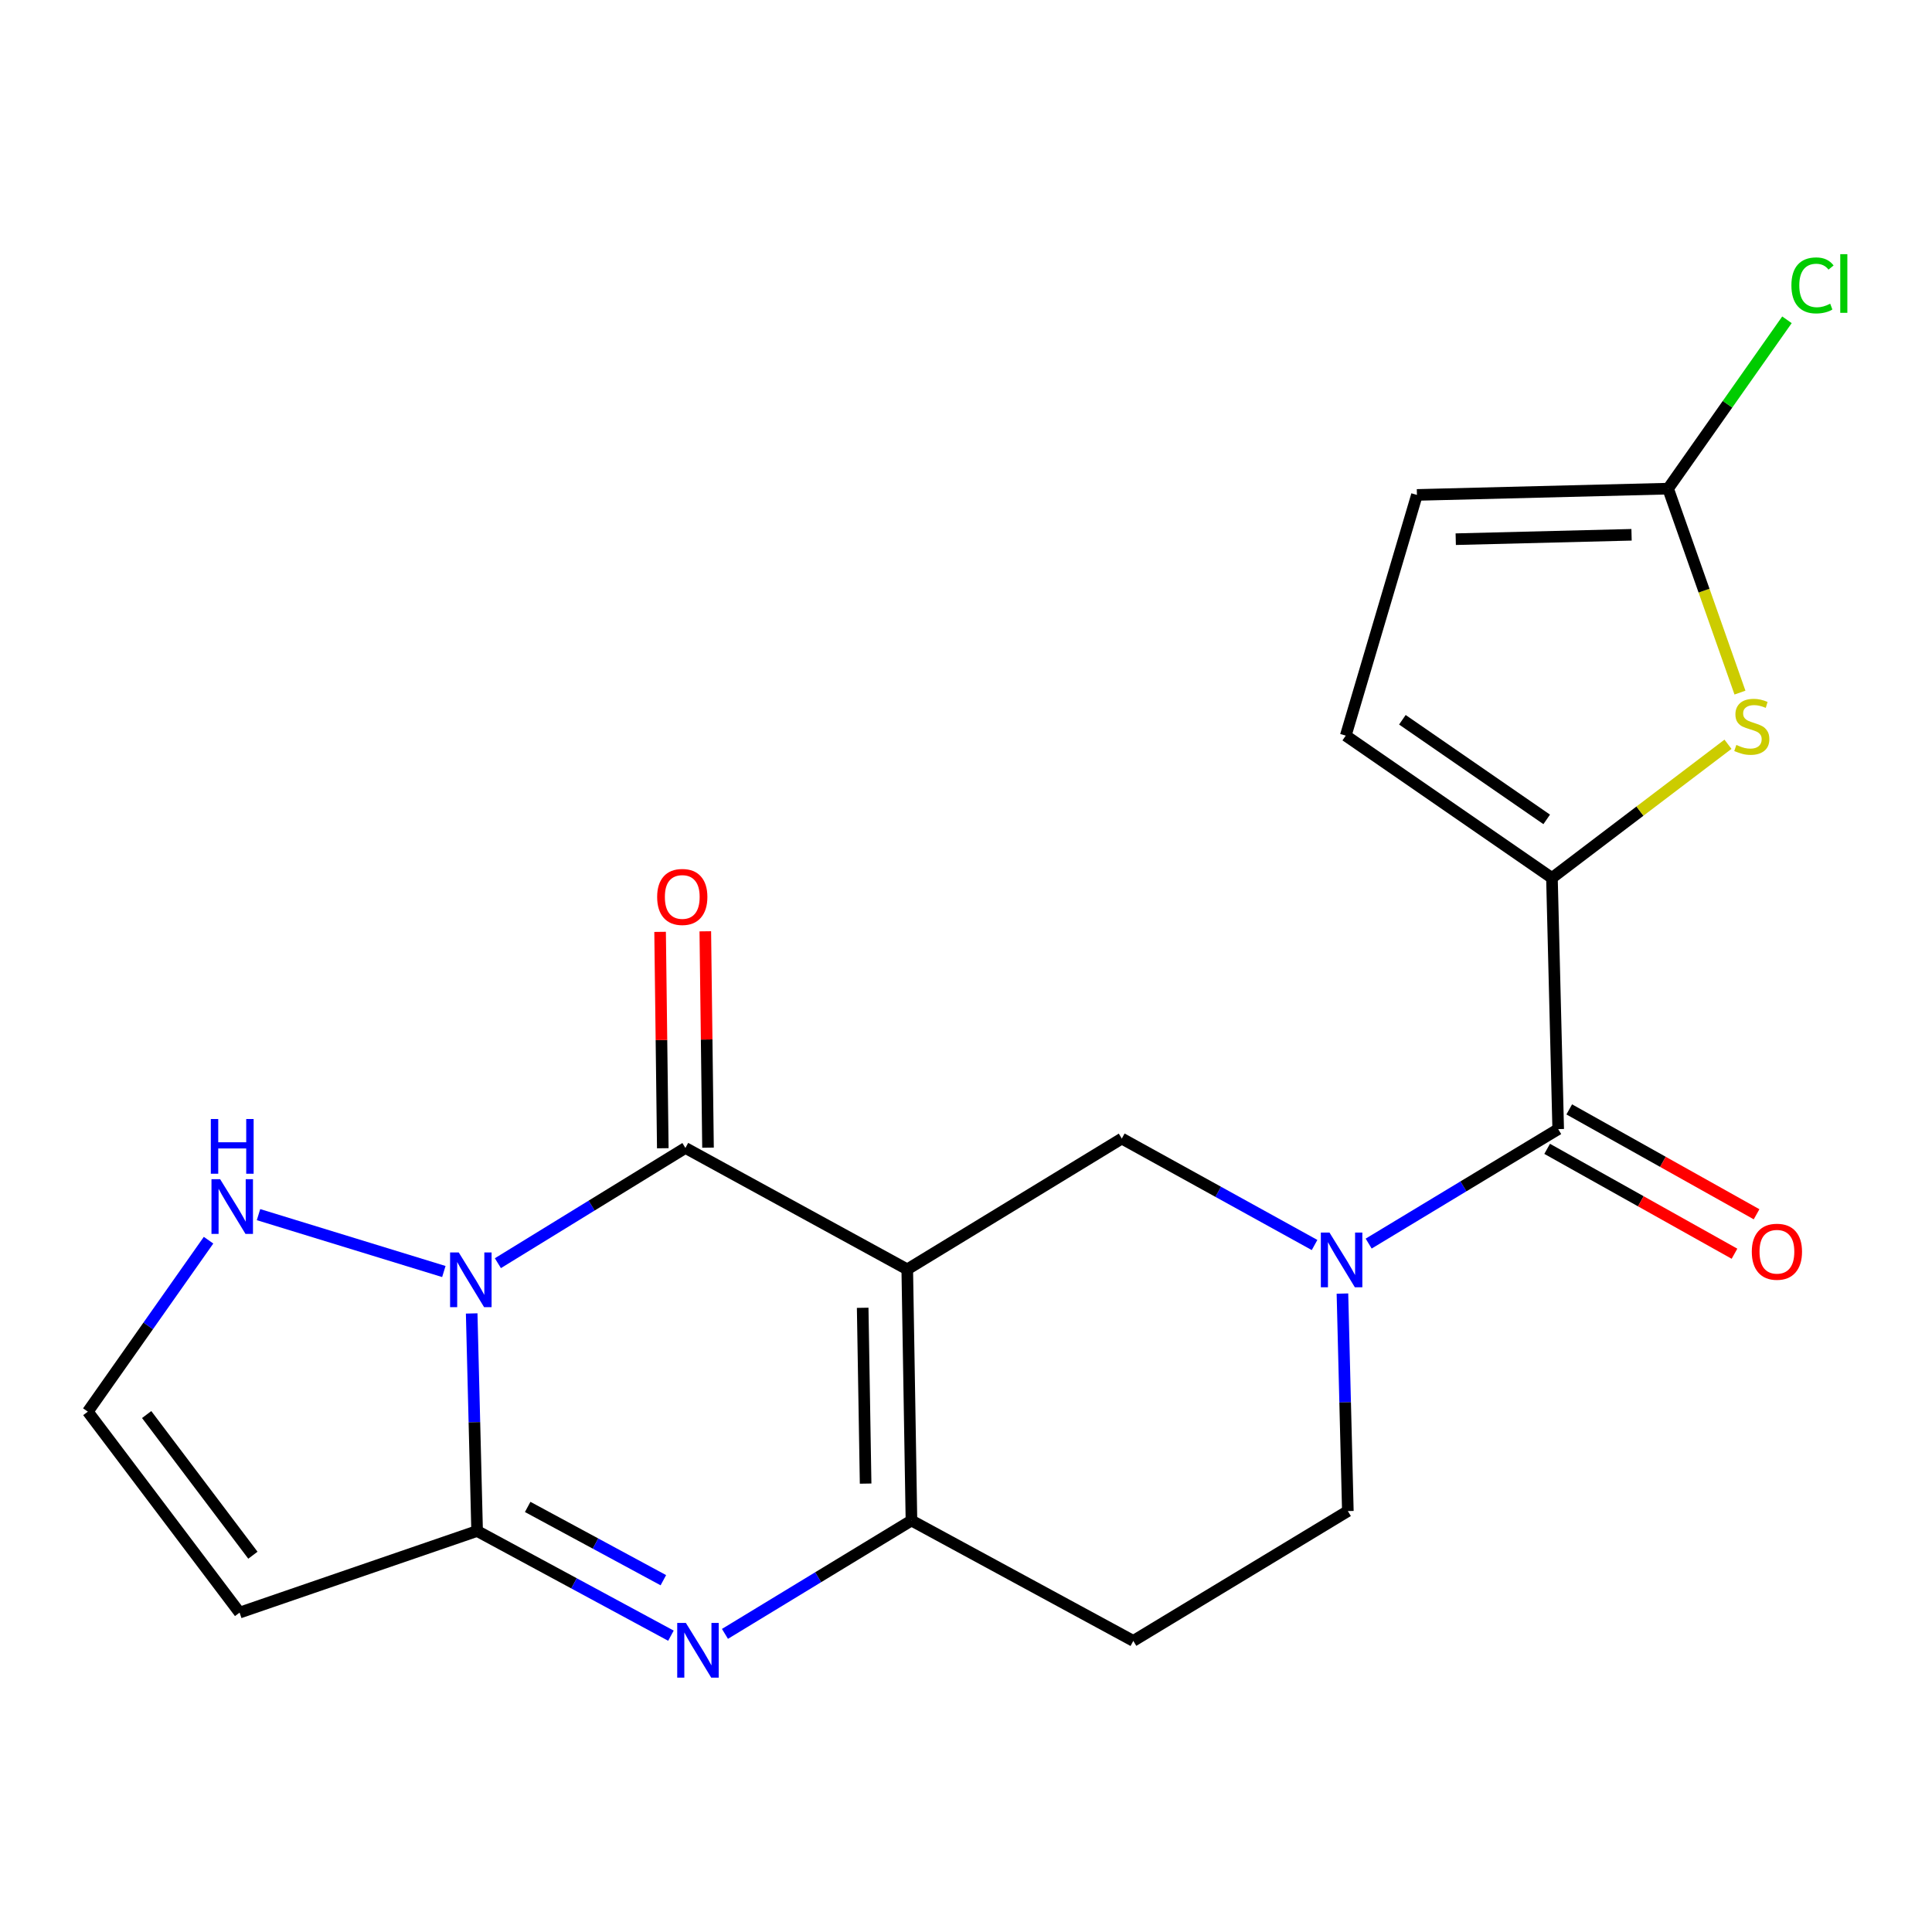 <?xml version='1.0' encoding='iso-8859-1'?>
<svg version='1.1' baseProfile='full'
              xmlns='http://www.w3.org/2000/svg'
                      xmlns:rdkit='http://www.rdkit.org/xml'
                      xmlns:xlink='http://www.w3.org/1999/xlink'
                  xml:space='preserve'
width='1000px' height='1000px' viewBox='0 0 1000 1000'>
<!-- END OF HEADER -->
<rect style='opacity:1.0;fill:#FFFFFF;stroke:none' width='1000' height='1000' x='0' y='0'> </rect>
<path class='bond-1' d='M 469.596,657.017 L 354.765,594.18' style='fill:none;fill-rule:evenodd;stroke:#000000;stroke-width:6px;stroke-linecap:butt;stroke-linejoin:miter;stroke-opacity:1' />
<path class='bond-4' d='M 469.596,657.017 L 471.767,787.021' style='fill:none;fill-rule:evenodd;stroke:#000000;stroke-width:6px;stroke-linecap:butt;stroke-linejoin:miter;stroke-opacity:1' />
<path class='bond-4' d='M 446.522,676.908 L 448.042,767.911' style='fill:none;fill-rule:evenodd;stroke:#000000;stroke-width:6px;stroke-linecap:butt;stroke-linejoin:miter;stroke-opacity:1' />
<path class='bond-8' d='M 469.596,657.017 L 580.643,589.317' style='fill:none;fill-rule:evenodd;stroke:#000000;stroke-width:6px;stroke-linecap:butt;stroke-linejoin:miter;stroke-opacity:1' />
<path class='bond-0' d='M 257.703,653.823 L 306.234,624.002' style='fill:none;fill-rule:evenodd;stroke:#0000FF;stroke-width:6px;stroke-linecap:butt;stroke-linejoin:miter;stroke-opacity:1' />
<path class='bond-0' d='M 306.234,624.002 L 354.765,594.18' style='fill:none;fill-rule:evenodd;stroke:#000000;stroke-width:6px;stroke-linecap:butt;stroke-linejoin:miter;stroke-opacity:1' />
<path class='bond-12' d='M 229.735,658.137 L 133.806,628.689' style='fill:none;fill-rule:evenodd;stroke:#0000FF;stroke-width:6px;stroke-linecap:butt;stroke-linejoin:miter;stroke-opacity:1' />
<path class='bond-22' d='M 244.14,679.837 L 245.547,736.14' style='fill:none;fill-rule:evenodd;stroke:#0000FF;stroke-width:6px;stroke-linecap:butt;stroke-linejoin:miter;stroke-opacity:1' />
<path class='bond-22' d='M 245.547,736.14 L 246.955,792.442' style='fill:none;fill-rule:evenodd;stroke:#000000;stroke-width:6px;stroke-linecap:butt;stroke-linejoin:miter;stroke-opacity:1' />
<path class='bond-18' d='M 366.465,594.033 L 365.765,538.037' style='fill:none;fill-rule:evenodd;stroke:#000000;stroke-width:6px;stroke-linecap:butt;stroke-linejoin:miter;stroke-opacity:1' />
<path class='bond-18' d='M 365.765,538.037 L 365.065,482.04' style='fill:none;fill-rule:evenodd;stroke:#FF0000;stroke-width:6px;stroke-linecap:butt;stroke-linejoin:miter;stroke-opacity:1' />
<path class='bond-18' d='M 343.064,594.326 L 342.364,538.329' style='fill:none;fill-rule:evenodd;stroke:#000000;stroke-width:6px;stroke-linecap:butt;stroke-linejoin:miter;stroke-opacity:1' />
<path class='bond-18' d='M 342.364,538.329 L 341.664,482.332' style='fill:none;fill-rule:evenodd;stroke:#FF0000;stroke-width:6px;stroke-linecap:butt;stroke-linejoin:miter;stroke-opacity:1' />
<path class='bond-2' d='M 246.955,792.442 L 297.116,819.537' style='fill:none;fill-rule:evenodd;stroke:#000000;stroke-width:6px;stroke-linecap:butt;stroke-linejoin:miter;stroke-opacity:1' />
<path class='bond-2' d='M 297.116,819.537 L 347.278,846.632' style='fill:none;fill-rule:evenodd;stroke:#0000FF;stroke-width:6px;stroke-linecap:butt;stroke-linejoin:miter;stroke-opacity:1' />
<path class='bond-2' d='M 273.126,779.98 L 308.239,798.946' style='fill:none;fill-rule:evenodd;stroke:#000000;stroke-width:6px;stroke-linecap:butt;stroke-linejoin:miter;stroke-opacity:1' />
<path class='bond-2' d='M 308.239,798.946 L 343.352,817.912' style='fill:none;fill-rule:evenodd;stroke:#0000FF;stroke-width:6px;stroke-linecap:butt;stroke-linejoin:miter;stroke-opacity:1' />
<path class='bond-10' d='M 246.955,792.442 L 124.011,834.685' style='fill:none;fill-rule:evenodd;stroke:#000000;stroke-width:6px;stroke-linecap:butt;stroke-linejoin:miter;stroke-opacity:1' />
<path class='bond-3' d='M 375.238,845.694 L 423.503,816.358' style='fill:none;fill-rule:evenodd;stroke:#0000FF;stroke-width:6px;stroke-linecap:butt;stroke-linejoin:miter;stroke-opacity:1' />
<path class='bond-3' d='M 423.503,816.358 L 471.767,787.021' style='fill:none;fill-rule:evenodd;stroke:#000000;stroke-width:6px;stroke-linecap:butt;stroke-linejoin:miter;stroke-opacity:1' />
<path class='bond-14' d='M 471.767,787.021 L 586.598,849.325' style='fill:none;fill-rule:evenodd;stroke:#000000;stroke-width:6px;stroke-linecap:butt;stroke-linejoin:miter;stroke-opacity:1' />
<path class='bond-5' d='M 680.419,644.416 L 630.531,616.867' style='fill:none;fill-rule:evenodd;stroke:#0000FF;stroke-width:6px;stroke-linecap:butt;stroke-linejoin:miter;stroke-opacity:1' />
<path class='bond-5' d='M 630.531,616.867 L 580.643,589.317' style='fill:none;fill-rule:evenodd;stroke:#000000;stroke-width:6px;stroke-linecap:butt;stroke-linejoin:miter;stroke-opacity:1' />
<path class='bond-7' d='M 708.422,643.677 L 757.472,614.053' style='fill:none;fill-rule:evenodd;stroke:#0000FF;stroke-width:6px;stroke-linecap:butt;stroke-linejoin:miter;stroke-opacity:1' />
<path class='bond-7' d='M 757.472,614.053 L 806.522,584.428' style='fill:none;fill-rule:evenodd;stroke:#000000;stroke-width:6px;stroke-linecap:butt;stroke-linejoin:miter;stroke-opacity:1' />
<path class='bond-17' d='M 694.842,669.552 L 696.243,725.842' style='fill:none;fill-rule:evenodd;stroke:#0000FF;stroke-width:6px;stroke-linecap:butt;stroke-linejoin:miter;stroke-opacity:1' />
<path class='bond-17' d='M 696.243,725.842 L 697.645,782.132' style='fill:none;fill-rule:evenodd;stroke:#000000;stroke-width:6px;stroke-linecap:butt;stroke-linejoin:miter;stroke-opacity:1' />
<path class='bond-6' d='M 803.284,454.424 L 806.522,584.428' style='fill:none;fill-rule:evenodd;stroke:#000000;stroke-width:6px;stroke-linecap:butt;stroke-linejoin:miter;stroke-opacity:1' />
<path class='bond-9' d='M 803.284,454.424 L 848.841,419.827' style='fill:none;fill-rule:evenodd;stroke:#000000;stroke-width:6px;stroke-linecap:butt;stroke-linejoin:miter;stroke-opacity:1' />
<path class='bond-9' d='M 848.841,419.827 L 894.398,385.23' style='fill:none;fill-rule:evenodd;stroke:#CCCC00;stroke-width:6px;stroke-linecap:butt;stroke-linejoin:miter;stroke-opacity:1' />
<path class='bond-13' d='M 803.284,454.424 L 696.566,380.757' style='fill:none;fill-rule:evenodd;stroke:#000000;stroke-width:6px;stroke-linecap:butt;stroke-linejoin:miter;stroke-opacity:1' />
<path class='bond-13' d='M 800.572,424.114 L 725.869,372.547' style='fill:none;fill-rule:evenodd;stroke:#000000;stroke-width:6px;stroke-linecap:butt;stroke-linejoin:miter;stroke-opacity:1' />
<path class='bond-19' d='M 800.805,594.639 L 849.286,621.783' style='fill:none;fill-rule:evenodd;stroke:#000000;stroke-width:6px;stroke-linecap:butt;stroke-linejoin:miter;stroke-opacity:1' />
<path class='bond-19' d='M 849.286,621.783 L 897.767,648.927' style='fill:none;fill-rule:evenodd;stroke:#FF0000;stroke-width:6px;stroke-linecap:butt;stroke-linejoin:miter;stroke-opacity:1' />
<path class='bond-19' d='M 812.238,574.218 L 860.719,601.363' style='fill:none;fill-rule:evenodd;stroke:#000000;stroke-width:6px;stroke-linecap:butt;stroke-linejoin:miter;stroke-opacity:1' />
<path class='bond-19' d='M 860.719,601.363 L 909.2,628.507' style='fill:none;fill-rule:evenodd;stroke:#FF0000;stroke-width:6px;stroke-linecap:butt;stroke-linejoin:miter;stroke-opacity:1' />
<path class='bond-11' d='M 900.602,358.489 L 882.003,305.707' style='fill:none;fill-rule:evenodd;stroke:#CCCC00;stroke-width:6px;stroke-linecap:butt;stroke-linejoin:miter;stroke-opacity:1' />
<path class='bond-11' d='M 882.003,305.707 L 863.404,252.924' style='fill:none;fill-rule:evenodd;stroke:#000000;stroke-width:6px;stroke-linecap:butt;stroke-linejoin:miter;stroke-opacity:1' />
<path class='bond-23' d='M 124.011,834.685 L 45.455,730.671' style='fill:none;fill-rule:evenodd;stroke:#000000;stroke-width:6px;stroke-linecap:butt;stroke-linejoin:miter;stroke-opacity:1' />
<path class='bond-23' d='M 130.903,804.978 L 75.913,732.169' style='fill:none;fill-rule:evenodd;stroke:#000000;stroke-width:6px;stroke-linecap:butt;stroke-linejoin:miter;stroke-opacity:1' />
<path class='bond-20' d='M 863.404,252.924 L 894.165,209.225' style='fill:none;fill-rule:evenodd;stroke:#000000;stroke-width:6px;stroke-linecap:butt;stroke-linejoin:miter;stroke-opacity:1' />
<path class='bond-20' d='M 894.165,209.225 L 924.926,165.526' style='fill:none;fill-rule:evenodd;stroke:#00CC00;stroke-width:6px;stroke-linecap:butt;stroke-linejoin:miter;stroke-opacity:1' />
<path class='bond-24' d='M 863.404,252.924 L 733.4,256.175' style='fill:none;fill-rule:evenodd;stroke:#000000;stroke-width:6px;stroke-linecap:butt;stroke-linejoin:miter;stroke-opacity:1' />
<path class='bond-24' d='M 844.488,276.808 L 753.486,279.083' style='fill:none;fill-rule:evenodd;stroke:#000000;stroke-width:6px;stroke-linecap:butt;stroke-linejoin:miter;stroke-opacity:1' />
<path class='bond-16' d='M 107.946,641.918 L 76.7,686.295' style='fill:none;fill-rule:evenodd;stroke:#0000FF;stroke-width:6px;stroke-linecap:butt;stroke-linejoin:miter;stroke-opacity:1' />
<path class='bond-16' d='M 76.7,686.295 L 45.455,730.671' style='fill:none;fill-rule:evenodd;stroke:#000000;stroke-width:6px;stroke-linecap:butt;stroke-linejoin:miter;stroke-opacity:1' />
<path class='bond-15' d='M 696.566,380.757 L 733.4,256.175' style='fill:none;fill-rule:evenodd;stroke:#000000;stroke-width:6px;stroke-linecap:butt;stroke-linejoin:miter;stroke-opacity:1' />
<path class='bond-21' d='M 586.598,849.325 L 697.645,782.132' style='fill:none;fill-rule:evenodd;stroke:#000000;stroke-width:6px;stroke-linecap:butt;stroke-linejoin:miter;stroke-opacity:1' />
<path  class='atom-1' d='M 237.444 648.266
L 246.724 663.266
Q 247.644 664.746, 249.124 667.426
Q 250.604 670.106, 250.684 670.266
L 250.684 648.266
L 254.444 648.266
L 254.444 676.586
L 250.564 676.586
L 240.604 660.186
Q 239.444 658.266, 238.204 656.066
Q 237.004 653.866, 236.644 653.186
L 236.644 676.586
L 232.964 676.586
L 232.964 648.266
L 237.444 648.266
' fill='#0000FF'/>
<path  class='atom-4' d='M 355.006 840.028
L 364.286 855.028
Q 365.206 856.508, 366.686 859.188
Q 368.166 861.868, 368.246 862.028
L 368.246 840.028
L 372.006 840.028
L 372.006 868.348
L 368.126 868.348
L 358.166 851.948
Q 357.006 850.028, 355.766 847.828
Q 354.566 845.628, 354.206 844.948
L 354.206 868.348
L 350.526 868.348
L 350.526 840.028
L 355.006 840.028
' fill='#0000FF'/>
<path  class='atom-6' d='M 688.148 637.981
L 697.428 652.981
Q 698.348 654.461, 699.828 657.141
Q 701.308 659.821, 701.388 659.981
L 701.388 637.981
L 705.148 637.981
L 705.148 666.301
L 701.268 666.301
L 691.308 649.901
Q 690.148 647.981, 688.908 645.781
Q 687.708 643.581, 687.348 642.901
L 687.348 666.301
L 683.668 666.301
L 683.668 637.981
L 688.148 637.981
' fill='#0000FF'/>
<path  class='atom-10' d='M 898.726 385.588
Q 899.046 385.708, 900.366 386.268
Q 901.686 386.828, 903.126 387.188
Q 904.606 387.508, 906.046 387.508
Q 908.726 387.508, 910.286 386.228
Q 911.846 384.908, 911.846 382.628
Q 911.846 381.068, 911.046 380.108
Q 910.286 379.148, 909.086 378.628
Q 907.886 378.108, 905.886 377.508
Q 903.366 376.748, 901.846 376.028
Q 900.366 375.308, 899.286 373.788
Q 898.246 372.268, 898.246 369.708
Q 898.246 366.148, 900.646 363.948
Q 903.086 361.748, 907.886 361.748
Q 911.166 361.748, 914.886 363.308
L 913.966 366.388
Q 910.566 364.988, 908.006 364.988
Q 905.246 364.988, 903.726 366.148
Q 902.206 367.268, 902.246 369.228
Q 902.246 370.748, 903.006 371.668
Q 903.806 372.588, 904.926 373.108
Q 906.086 373.628, 908.006 374.228
Q 910.566 375.028, 912.086 375.828
Q 913.606 376.628, 914.686 378.268
Q 915.806 379.868, 915.806 382.628
Q 915.806 386.548, 913.166 388.668
Q 910.566 390.748, 906.206 390.748
Q 903.686 390.748, 901.766 390.188
Q 899.886 389.668, 897.646 388.748
L 898.726 385.588
' fill='#CCCC00'/>
<path  class='atom-13' d='M 113.941 610.353
L 123.221 625.353
Q 124.141 626.833, 125.621 629.513
Q 127.101 632.193, 127.181 632.353
L 127.181 610.353
L 130.941 610.353
L 130.941 638.673
L 127.061 638.673
L 117.101 622.273
Q 115.941 620.353, 114.701 618.153
Q 113.501 615.953, 113.141 615.273
L 113.141 638.673
L 109.461 638.673
L 109.461 610.353
L 113.941 610.353
' fill='#0000FF'/>
<path  class='atom-13' d='M 109.121 579.201
L 112.961 579.201
L 112.961 591.241
L 127.441 591.241
L 127.441 579.201
L 131.281 579.201
L 131.281 607.521
L 127.441 607.521
L 127.441 594.441
L 112.961 594.441
L 112.961 607.521
L 109.121 607.521
L 109.121 579.201
' fill='#0000FF'/>
<path  class='atom-19' d='M 340.14 464.256
Q 340.14 457.456, 343.5 453.656
Q 346.86 449.856, 353.14 449.856
Q 359.42 449.856, 362.78 453.656
Q 366.14 457.456, 366.14 464.256
Q 366.14 471.136, 362.74 475.056
Q 359.34 478.936, 353.14 478.936
Q 346.9 478.936, 343.5 475.056
Q 340.14 471.176, 340.14 464.256
M 353.14 475.736
Q 357.46 475.736, 359.78 472.856
Q 362.14 469.936, 362.14 464.256
Q 362.14 458.696, 359.78 455.896
Q 357.46 453.056, 353.14 453.056
Q 348.82 453.056, 346.46 455.856
Q 344.14 458.656, 344.14 464.256
Q 344.14 469.976, 346.46 472.856
Q 348.82 475.736, 353.14 475.736
' fill='#FF0000'/>
<path  class='atom-20' d='M 906.727 647.892
Q 906.727 641.092, 910.087 637.292
Q 913.447 633.492, 919.727 633.492
Q 926.007 633.492, 929.367 637.292
Q 932.727 641.092, 932.727 647.892
Q 932.727 654.772, 929.327 658.692
Q 925.927 662.572, 919.727 662.572
Q 913.487 662.572, 910.087 658.692
Q 906.727 654.812, 906.727 647.892
M 919.727 659.372
Q 924.047 659.372, 926.367 656.492
Q 928.727 653.572, 928.727 647.892
Q 928.727 642.332, 926.367 639.532
Q 924.047 636.692, 919.727 636.692
Q 915.407 636.692, 913.047 639.492
Q 910.727 642.292, 910.727 647.892
Q 910.727 653.612, 913.047 656.492
Q 915.407 659.372, 919.727 659.372
' fill='#FF0000'/>
<path  class='atom-21' d='M 927.231 147.719
Q 927.231 140.679, 930.511 136.999
Q 933.831 133.279, 940.111 133.279
Q 945.951 133.279, 949.071 137.399
L 946.431 139.559
Q 944.151 136.559, 940.111 136.559
Q 935.831 136.559, 933.551 139.439
Q 931.311 142.279, 931.311 147.719
Q 931.311 153.319, 933.631 156.199
Q 935.991 159.079, 940.551 159.079
Q 943.671 159.079, 947.311 157.199
L 948.431 160.199
Q 946.951 161.159, 944.711 161.719
Q 942.471 162.279, 939.991 162.279
Q 933.831 162.279, 930.511 158.519
Q 927.231 154.759, 927.231 147.719
' fill='#00CC00'/>
<path  class='atom-21' d='M 952.511 131.559
L 956.191 131.559
L 956.191 161.919
L 952.511 161.919
L 952.511 131.559
' fill='#00CC00'/>
</svg>
